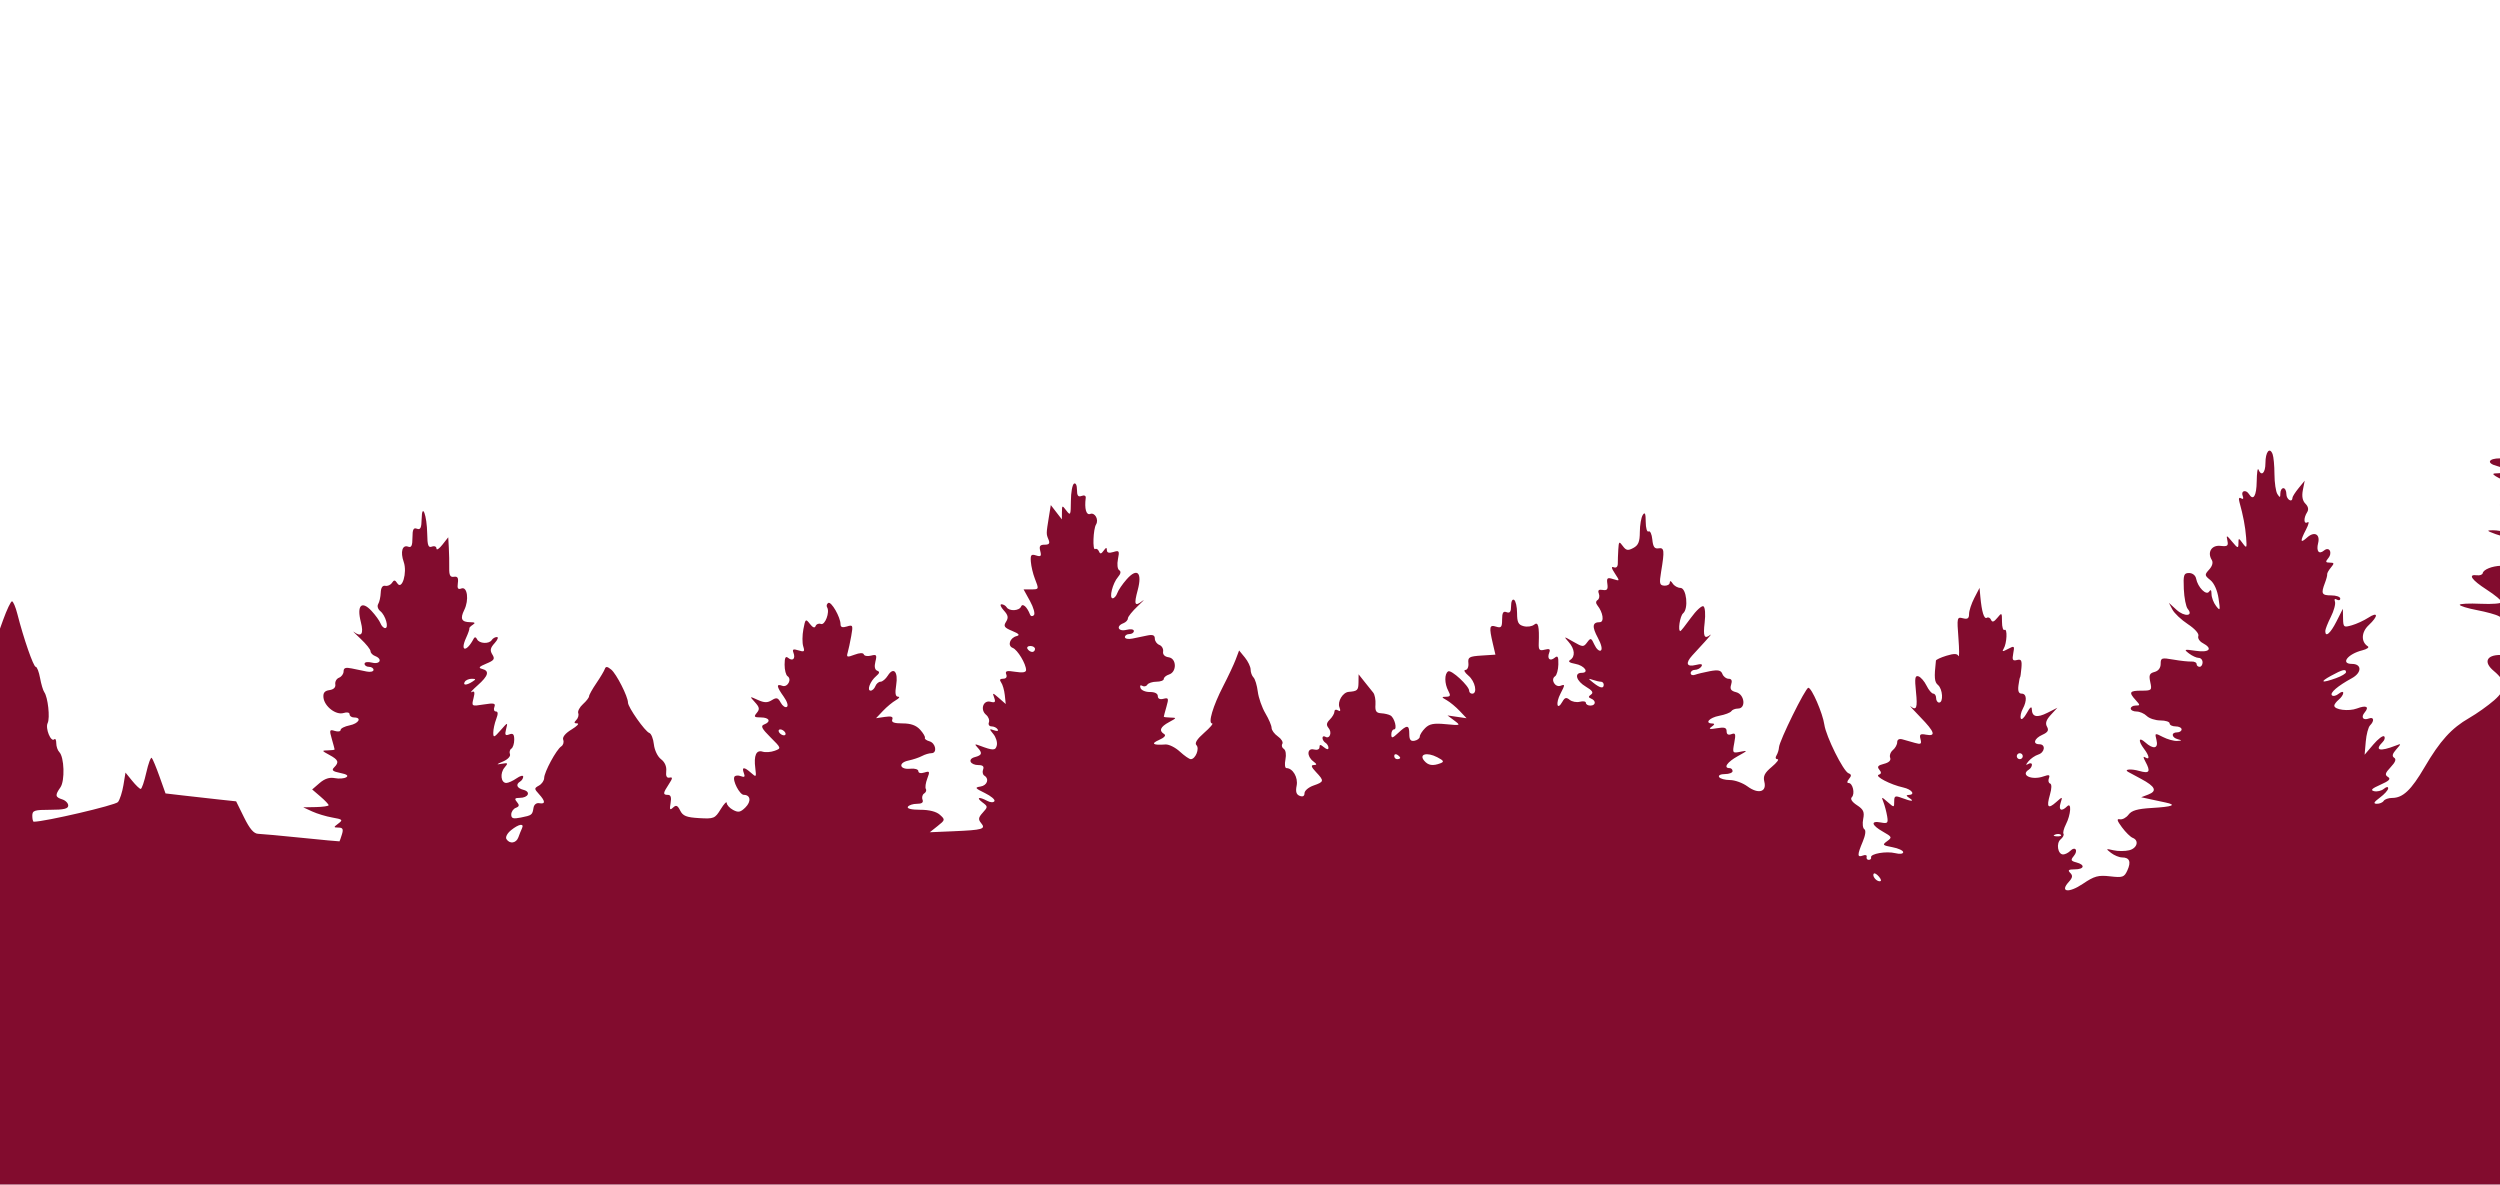 <?xml version="1.0" encoding="UTF-8" standalone="no"?>
<!-- Created with Inkscape (http://www.inkscape.org/) -->

<svg
   width="222.25mm"
   height="105.304mm"
   viewBox="0 0 222.25 105.304"
   version="1.1"
   id="svg1"
   xml:space="preserve"
   xmlns="http://www.w3.org/2000/svg"
   xmlns:svg="http://www.w3.org/2000/svg"><defs
     id="defs1" /><g
     id="layer1"
     transform="translate(18.33,-174.258)"><path
       style="fill:#820c2e;fill-opacity:1;stroke:none;stroke-width:1.001"
       d="m -18.329,280.353 c -0.244,-0.243 -0.319,-6.117 -0.319,-24.823 l -5.4e-5,-24.506 0.596,-1.655 c 0.328,-0.91 0.683,-1.655 0.788,-1.655 0.105,0 0.321,0.506 0.478,1.125 0.557,2.188 1.43,4.7 1.633,4.7 0.113,0 0.286,0.447 0.385,0.993 0.099,0.546 0.267,1.112 0.374,1.258 0.324,0.442 0.527,2.297 0.3,2.751 -0.229,0.459 0.294,1.734 0.59,1.44 0.097,-0.096 0.176,0.059 0.176,0.346 0,0.286 0.121,0.641 0.269,0.789 0.443,0.441 0.51,2.555 0.1,3.138 -0.493,0.7 -0.467,0.87 0.163,1.069 0.293,0.092 0.532,0.339 0.532,0.547 0,0.287 -0.388,0.379 -1.597,0.379 -1.419,0 -1.597,0.059 -1.597,0.53 0,0.291 0.059,0.53 0.131,0.53 0.991,0 7.262,-1.466 7.486,-1.749 0.165,-0.209 0.382,-0.884 0.484,-1.5 l 0.184,-1.12 0.591,0.728 c 0.325,0.4 0.667,0.728 0.761,0.728 0.094,0 0.318,-0.656 0.498,-1.458 0.18,-0.802 0.397,-1.389 0.483,-1.304 0.085,0.085 0.395,0.83 0.69,1.657 l 0.535,1.503 1.596,0.186 c 0.878,0.102 2.29,0.261 3.139,0.352 l 1.543,0.165 0.708,1.436 c 0.503,1.021 0.864,1.44 1.251,1.451 0.299,0.009 2.04,0.168 3.869,0.355 1.829,0.187 3.341,0.329 3.36,0.315 0.018,-0.013 0.116,-0.292 0.217,-0.62 0.144,-0.465 0.078,-0.598 -0.3,-0.604 -0.46,-0.008 -0.461,-0.025 -0.014,-0.363 0.424,-0.32 0.373,-0.371 -0.532,-0.529 -0.551,-0.096 -1.361,-0.34 -1.8,-0.542 l -0.798,-0.368 1.131,-0.021 c 0.622,-0.012 1.131,-0.087 1.131,-0.167 0,-0.08 -0.329,-0.427 -0.732,-0.772 l -0.732,-0.627 0.663,-0.572 c 0.449,-0.387 0.883,-0.529 1.343,-0.437 0.374,0.074 0.834,0.041 1.022,-0.075 0.228,-0.14 0.052,-0.268 -0.528,-0.383 -0.671,-0.134 -0.798,-0.245 -0.554,-0.487 0.471,-0.469 0.392,-0.68 -0.416,-1.116 -0.69,-0.372 -0.697,-0.396 -0.133,-0.406 0.329,-0.006 0.599,-0.041 0.599,-0.079 0,-0.037 -0.113,-0.46 -0.251,-0.94 -0.229,-0.795 -0.206,-0.858 0.266,-0.709 0.285,0.09 0.517,0.051 0.517,-0.086 0,-0.137 0.359,-0.321 0.798,-0.408 0.815,-0.162 1.122,-0.702 0.399,-0.702 -0.22,0 -0.399,-0.127 -0.399,-0.283 0,-0.162 -0.227,-0.211 -0.533,-0.114 -0.672,0.212 -1.706,-0.582 -1.789,-1.373 -0.044,-0.419 0.103,-0.601 0.532,-0.662 0.375,-0.053 0.566,-0.242 0.521,-0.517 -0.039,-0.238 0.11,-0.503 0.333,-0.587 0.222,-0.085 0.404,-0.339 0.404,-0.565 0,-0.309 0.182,-0.372 0.732,-0.256 0.402,0.085 1.001,0.208 1.33,0.275 0.329,0.067 0.599,-6e-4 0.599,-0.149 0,-0.148 -0.18,-0.27 -0.399,-0.27 -0.22,0 -0.399,-0.121 -0.399,-0.27 0,-0.156 0.282,-0.2 0.665,-0.104 0.727,0.181 0.956,-0.326 0.266,-0.59 -0.22,-0.084 -0.399,-0.276 -0.399,-0.427 0,-0.151 -0.395,-0.645 -0.878,-1.097 -0.483,-0.452 -0.758,-0.733 -0.612,-0.624 0.683,0.509 0.902,0.202 0.627,-0.877 -0.376,-1.473 0.068,-1.932 0.95,-0.985 0.348,0.374 0.706,0.871 0.797,1.105 0.09,0.234 0.277,0.426 0.414,0.426 0.359,0 0.037,-1.134 -0.426,-1.505 -0.218,-0.174 -0.303,-0.456 -0.192,-0.635 0.11,-0.177 0.212,-0.632 0.226,-1.011 0.017,-0.445 0.159,-0.66 0.401,-0.609 0.206,0.044 0.476,-0.075 0.599,-0.265 0.18,-0.278 0.273,-0.27 0.475,0.043 0.418,0.647 0.899,-0.956 0.569,-1.897 -0.317,-0.904 -0.124,-1.559 0.399,-1.359 0.282,0.108 0.377,-0.095 0.377,-0.803 0,-0.733 0.09,-0.912 0.399,-0.794 0.311,0.119 0.403,-0.074 0.418,-0.869 0.028,-1.515 0.471,-0.329 0.495,1.324 0.015,1.03 0.098,1.256 0.418,1.134 0.22,-0.084 0.402,-0.007 0.405,0.17 0.003,0.177 0.24,0.025 0.526,-0.339 l 0.52,-0.662 0.052,0.927 c 0.029,0.51 0.044,1.316 0.035,1.792 -0.013,0.66 0.087,0.849 0.42,0.794 0.322,-0.052 0.413,0.095 0.347,0.562 -0.068,0.478 0.01,0.595 0.316,0.478 0.532,-0.203 0.694,1.025 0.252,1.915 -0.386,0.779 -0.239,1.077 0.534,1.082 0.421,0.003 0.484,0.066 0.228,0.228 -0.195,0.123 -0.334,0.27 -0.308,0.327 0.026,0.057 -0.103,0.431 -0.287,0.832 -0.572,1.249 0.035,1.307 0.68,0.065 0.083,-0.159 0.199,-0.133 0.293,0.066 0.185,0.395 1.076,0.44 1.308,0.066 0.09,-0.146 0.296,-0.265 0.456,-0.265 0.16,0 0.069,0.245 -0.203,0.544 -0.388,0.426 -0.431,0.646 -0.202,1.011 0.248,0.395 0.164,0.521 -0.544,0.813 -0.64,0.265 -0.727,0.374 -0.371,0.464 0.689,0.175 0.57,0.61 -0.399,1.468 -0.476,0.421 -0.71,0.688 -0.522,0.593 0.258,-0.13 0.298,0.007 0.161,0.551 -0.181,0.72 -0.176,0.723 0.913,0.55 0.911,-0.145 1.07,-0.107 0.942,0.225 -0.085,0.219 -0.024,0.399 0.134,0.399 0.199,0 0.208,0.209 0.028,0.679 -0.143,0.374 -0.26,0.916 -0.26,1.206 0,0.468 0.074,0.443 0.652,-0.216 0.639,-0.729 0.649,-0.731 0.489,-0.102 -0.132,0.521 -0.08,0.609 0.28,0.472 0.336,-0.128 0.442,-0.017 0.442,0.469 0,0.351 -0.115,0.708 -0.254,0.795 -0.14,0.086 -0.196,0.307 -0.125,0.491 0.072,0.188 -0.196,0.473 -0.61,0.649 -0.62,0.263 -0.639,0.296 -0.116,0.205 0.559,-0.098 0.584,-0.064 0.246,0.335 -0.427,0.504 -0.329,1.372 0.155,1.372 0.176,0 0.587,-0.185 0.912,-0.412 0.325,-0.227 0.591,-0.293 0.591,-0.148 0,0.145 -0.12,0.338 -0.266,0.428 -0.433,0.266 -0.306,0.59 0.293,0.746 0.68,0.177 0.423,0.711 -0.341,0.711 -0.437,0 -0.487,0.075 -0.244,0.366 0.236,0.282 0.213,0.402 -0.1,0.521 -0.223,0.085 -0.406,0.352 -0.406,0.594 0,0.352 0.168,0.405 0.845,0.27 0.993,-0.198 1.034,-0.229 1.134,-0.867 0.045,-0.286 0.257,-0.455 0.512,-0.41 0.561,0.1 0.553,-0.172 -0.025,-0.807 -0.436,-0.48 -0.436,-0.519 0,-0.762 0.253,-0.141 0.46,-0.443 0.46,-0.67 0,-0.521 1.089,-2.535 1.519,-2.81 0.177,-0.113 0.256,-0.376 0.175,-0.585 -0.092,-0.238 0.186,-0.581 0.743,-0.919 0.489,-0.297 0.715,-0.54 0.503,-0.54 -0.285,-7.3e-4 -0.308,-0.079 -0.087,-0.298 0.164,-0.163 0.244,-0.439 0.177,-0.612 -0.067,-0.173 0.122,-0.535 0.42,-0.803 0.298,-0.268 0.542,-0.583 0.542,-0.7 0,-0.117 0.291,-0.638 0.646,-1.159 0.355,-0.521 0.695,-1.092 0.755,-1.269 0.082,-0.243 0.222,-0.23 0.565,0.052 0.467,0.383 1.494,2.405 1.494,2.939 0,0.411 1.52,2.574 1.897,2.699 0.169,0.056 0.352,0.513 0.406,1.016 0.056,0.515 0.333,1.091 0.635,1.318 0.335,0.253 0.508,0.649 0.462,1.059 -0.05,0.447 0.044,0.63 0.298,0.576 0.293,-0.062 0.279,0.061 -0.067,0.586 -0.532,0.809 -0.544,0.949 -0.076,0.949 0.249,0 0.322,0.227 0.233,0.728 -0.105,0.589 -0.064,0.666 0.216,0.405 0.275,-0.258 0.405,-0.204 0.639,0.265 0.237,0.476 0.558,0.604 1.679,0.668 1.318,0.076 1.413,0.037 1.922,-0.794 0.295,-0.481 0.536,-0.729 0.537,-0.553 5.47e-4,0.177 0.255,0.457 0.566,0.622 0.465,0.247 0.659,0.207 1.097,-0.229 0.531,-0.528 0.454,-1.111 -0.147,-1.114 -0.367,-0.002 -1.033,-1.291 -0.833,-1.612 0.074,-0.119 0.331,-0.141 0.571,-0.049 0.328,0.125 0.394,0.057 0.266,-0.276 -0.216,-0.561 0.034,-0.566 0.648,-0.013 0.452,0.407 0.472,0.384 0.37,-0.419 -0.145,-1.137 0.082,-1.65 0.65,-1.471 0.254,0.08 0.736,0.045 1.071,-0.078 0.603,-0.222 0.6,-0.233 -0.373,-1.201 -0.776,-0.772 -0.895,-1.01 -0.57,-1.134 0.652,-0.249 0.479,-0.63 -0.286,-0.63 -0.594,0 -0.648,-0.06 -0.362,-0.402 0.275,-0.33 0.246,-0.501 -0.162,-0.949 -0.495,-0.544 -0.494,-0.545 0.249,-0.208 0.58,0.263 0.859,0.268 1.251,0.025 0.422,-0.262 0.552,-0.226 0.792,0.221 0.158,0.294 0.403,0.463 0.545,0.376 0.149,-0.091 0.03,-0.476 -0.279,-0.909 -0.643,-0.898 -0.68,-1.177 -0.128,-0.966 0.465,0.178 0.883,-0.585 0.468,-0.854 -0.146,-0.095 -0.263,-0.557 -0.261,-1.028 0.003,-0.626 0.088,-0.787 0.317,-0.598 0.4,0.33 0.673,0.066 0.471,-0.456 -0.121,-0.315 -0.026,-0.361 0.444,-0.213 0.516,0.163 0.575,0.114 0.425,-0.355 -0.095,-0.299 -0.09,-0.986 0.012,-1.526 0.175,-0.928 0.207,-0.954 0.577,-0.475 0.259,0.335 0.432,0.4 0.511,0.191 0.066,-0.174 0.277,-0.256 0.469,-0.183 0.368,0.141 0.815,-1.058 0.552,-1.481 -0.08,-0.129 -0.033,-0.303 0.104,-0.388 0.266,-0.164 1.09,1.27 1.09,1.897 0,0.262 0.171,0.32 0.567,0.195 0.531,-0.168 0.556,-0.114 0.385,0.843 -0.1,0.562 -0.244,1.23 -0.319,1.486 -0.12,0.407 -0.046,0.429 0.607,0.182 0.462,-0.175 0.776,-0.185 0.829,-0.028 0.047,0.139 0.336,0.188 0.643,0.108 0.488,-0.127 0.537,-0.06 0.387,0.536 -0.11,0.437 -0.053,0.725 0.16,0.805 0.245,0.091 0.22,0.219 -0.096,0.485 -0.529,0.446 -0.847,1.288 -0.486,1.288 0.146,0 0.335,-0.179 0.419,-0.397 0.084,-0.218 0.291,-0.397 0.46,-0.397 0.169,0 0.459,-0.243 0.645,-0.54 0.515,-0.82 0.936,-0.347 0.746,0.838 -0.118,0.734 -0.069,1.028 0.171,1.034 0.185,0.004 0.096,0.143 -0.196,0.308 -0.293,0.165 -0.81,0.593 -1.149,0.951 l -0.616,0.651 0.788,-0.115 c 0.573,-0.084 0.752,-0.02 0.654,0.232 -0.097,0.25 0.159,0.347 0.918,0.347 0.731,0 1.206,0.17 1.558,0.557 0.279,0.307 0.47,0.634 0.425,0.728 -0.045,0.094 0.134,0.23 0.399,0.303 0.569,0.156 0.724,1.059 0.182,1.059 -0.205,0 -0.581,0.112 -0.835,0.249 -0.254,0.137 -0.8,0.32 -1.213,0.407 -0.942,0.198 -0.785,0.829 0.18,0.724 0.387,-0.042 0.704,0.055 0.704,0.216 0,0.172 0.219,0.223 0.532,0.124 0.481,-0.152 0.507,-0.1 0.264,0.534 -0.148,0.386 -0.206,0.803 -0.129,0.926 0.077,0.123 0.009,0.304 -0.149,0.402 -0.159,0.098 -0.224,0.344 -0.146,0.548 0.098,0.254 -0.058,0.37 -0.498,0.37 -0.353,0 -0.715,0.119 -0.806,0.265 -0.101,0.162 0.323,0.265 1.094,0.265 0.807,0 1.437,0.16 1.754,0.446 0.481,0.433 0.474,0.463 -0.201,0.999 l -0.697,0.553 2.085,-0.088 c 2.631,-0.111 2.92,-0.196 2.477,-0.727 -0.271,-0.325 -0.244,-0.497 0.148,-0.928 0.464,-0.511 0.463,-0.542 -0.03,-0.913 -0.587,-0.442 -0.317,-0.529 0.422,-0.136 0.286,0.152 0.561,0.165 0.645,0.029 0.081,-0.13 -0.301,-0.455 -0.849,-0.722 -0.878,-0.428 -0.925,-0.497 -0.397,-0.577 0.604,-0.092 0.814,-0.685 0.344,-0.974 -0.14,-0.086 -0.187,-0.331 -0.105,-0.545 0.102,-0.264 -0.025,-0.389 -0.395,-0.389 -0.761,0 -1.015,-0.534 -0.337,-0.711 0.643,-0.167 0.694,-0.363 0.226,-0.864 -0.274,-0.293 -0.238,-0.321 0.2,-0.155 1.202,0.455 1.416,0.45 1.525,-0.033 0.061,-0.268 -0.078,-0.717 -0.308,-0.996 -0.387,-0.469 -0.382,-0.495 0.061,-0.334 0.287,0.104 0.414,0.069 0.317,-0.087 -0.089,-0.144 -0.331,-0.262 -0.538,-0.262 -0.206,0 -0.314,-0.16 -0.238,-0.355 0.075,-0.195 -0.036,-0.497 -0.247,-0.672 -0.551,-0.455 -0.26,-1.33 0.386,-1.162 0.41,0.107 0.477,0.034 0.331,-0.362 -0.171,-0.464 -0.144,-0.462 0.423,0.034 l 0.605,0.529 -0.084,-0.794 c -0.046,-0.437 -0.193,-0.943 -0.326,-1.125 -0.166,-0.227 -0.109,-0.331 0.181,-0.331 0.261,0 0.366,-0.148 0.275,-0.384 -0.119,-0.308 0.042,-0.354 0.807,-0.23 0.644,0.104 0.955,0.052 0.955,-0.158 0,-0.54 -0.761,-1.804 -1.183,-1.965 -0.496,-0.189 -0.267,-0.896 0.341,-1.052 0.321,-0.083 0.213,-0.209 -0.394,-0.46 -0.708,-0.293 -0.792,-0.418 -0.544,-0.813 0.23,-0.366 0.186,-0.585 -0.202,-1.011 -0.272,-0.299 -0.364,-0.544 -0.203,-0.544 0.16,0 0.366,0.119 0.456,0.265 0.233,0.375 1.127,0.329 1.288,-0.066 0.134,-0.328 0.538,0.04 0.8,0.728 0.056,0.146 0.205,0.167 0.333,0.048 0.13,-0.121 -0.02,-0.675 -0.341,-1.258 l -0.573,-1.041 h 0.643 c 0.741,0 0.737,0.01 0.352,-0.976 -0.16,-0.41 -0.317,-1.074 -0.348,-1.475 -0.048,-0.614 0.026,-0.704 0.463,-0.566 0.428,0.135 0.494,0.066 0.373,-0.395 -0.114,-0.433 -0.026,-0.56 0.389,-0.56 0.406,0 0.489,-0.112 0.343,-0.463 -0.209,-0.501 -0.209,-0.497 0.038,-2.027 l 0.167,-1.034 0.492,0.637 0.492,0.637 0.006,-0.646 c 0.006,-0.625 0.019,-0.63 0.397,-0.132 0.36,0.473 0.391,0.406 0.399,-0.861 0.005,-0.756 0.128,-1.448 0.275,-1.538 0.152,-0.093 0.266,0.139 0.266,0.542 0,0.527 0.104,0.666 0.41,0.549 0.24,-0.092 0.392,-0.021 0.368,0.17 -0.125,0.964 0.043,1.566 0.398,1.431 0.418,-0.16 0.786,0.508 0.518,0.94 -0.251,0.403 -0.322,2.331 -0.081,2.183 0.113,-0.069 0.266,0.024 0.341,0.206 0.103,0.252 0.204,0.236 0.418,-0.065 0.21,-0.295 0.283,-0.307 0.286,-0.048 0.003,0.236 0.189,0.29 0.576,0.168 0.52,-0.164 0.557,-0.107 0.408,0.634 -0.092,0.457 -0.043,0.888 0.111,0.983 0.178,0.11 0.141,0.322 -0.106,0.606 -0.478,0.549 -0.815,1.893 -0.475,1.893 0.139,0 0.324,-0.209 0.411,-0.463 0.087,-0.255 0.462,-0.807 0.834,-1.227 0.94,-1.061 1.402,-0.609 0.981,0.961 -0.348,1.296 -0.267,1.489 0.407,0.97 0.267,-0.205 0.088,-0.003 -0.398,0.449 -0.485,0.452 -0.882,0.946 -0.882,1.097 0,0.151 -0.18,0.343 -0.399,0.427 -0.69,0.263 -0.461,0.771 0.266,0.59 0.384,-0.096 0.665,-0.052 0.665,0.104 0,0.148 -0.18,0.27 -0.399,0.27 -0.22,0 -0.399,0.121 -0.399,0.27 0,0.148 0.299,0.208 0.665,0.132 0.366,-0.076 0.965,-0.199 1.33,-0.275 0.483,-0.1 0.665,-0.025 0.665,0.273 0,0.226 0.182,0.48 0.404,0.565 0.222,0.085 0.372,0.349 0.333,0.587 -0.044,0.27 0.143,0.464 0.498,0.514 0.711,0.101 0.734,1.306 0.029,1.529 -0.256,0.081 -0.466,0.258 -0.466,0.394 0,0.136 -0.292,0.247 -0.65,0.247 -0.357,0 -0.725,0.121 -0.817,0.269 -0.092,0.148 -0.294,0.191 -0.449,0.096 -0.163,-0.1 -0.228,-0.018 -0.155,0.194 0.07,0.202 0.445,0.363 0.833,0.357 0.434,-0.006 0.706,0.133 0.706,0.362 0,0.235 0.186,0.324 0.504,0.241 0.45,-0.117 0.479,-0.042 0.266,0.696 -0.131,0.455 -0.238,0.857 -0.238,0.895 0,0.037 0.269,0.073 0.599,0.079 0.564,0.01 0.557,0.033 -0.133,0.406 -0.781,0.422 -0.918,0.762 -0.429,1.063 0.187,0.115 0.01,0.315 -0.466,0.524 -0.752,0.331 -0.533,0.482 0.577,0.398 0.301,-0.023 0.876,0.262 1.278,0.633 0.402,0.371 0.84,0.674 0.974,0.674 0.417,0 0.799,-0.948 0.502,-1.244 -0.179,-0.178 0.048,-0.541 0.687,-1.1 0.525,-0.459 0.843,-0.834 0.707,-0.834 -0.386,0 0.074,-1.551 0.982,-3.31 0.451,-0.874 0.955,-1.946 1.119,-2.383 l 0.298,-0.794 0.512,0.625 c 0.281,0.344 0.512,0.826 0.512,1.072 0,0.246 0.115,0.562 0.256,0.702 0.141,0.14 0.312,0.706 0.381,1.258 0.069,0.552 0.373,1.421 0.676,1.932 0.303,0.511 0.551,1.094 0.551,1.296 0,0.202 0.252,0.543 0.561,0.758 0.309,0.215 0.486,0.511 0.395,0.659 -0.091,0.147 -0.032,0.35 0.131,0.45 0.171,0.105 0.232,0.507 0.144,0.945 -0.084,0.419 -0.045,0.762 0.087,0.762 0.567,0 1.055,0.837 0.909,1.561 -0.108,0.536 -0.031,0.792 0.275,0.908 0.274,0.105 0.425,0.019 0.425,-0.24 0,-0.221 0.359,-0.527 0.798,-0.68 0.953,-0.331 0.967,-0.409 0.22,-1.201 -0.417,-0.441 -0.472,-0.615 -0.2,-0.621 0.305,-0.007 0.297,-0.071 -0.043,-0.331 -0.598,-0.456 -0.549,-1.21 0.068,-1.05 0.279,0.073 0.488,-0.013 0.488,-0.201 0,-0.26 0.083,-0.26 0.399,0.002 0.252,0.208 0.399,0.226 0.399,0.048 0,-0.155 -0.12,-0.355 -0.266,-0.445 -0.146,-0.09 -0.266,-0.283 -0.266,-0.428 0,-0.146 0.111,-0.196 0.248,-0.112 0.391,0.24 0.629,-0.37 0.298,-0.767 -0.225,-0.269 -0.197,-0.458 0.11,-0.764 0.225,-0.223 0.408,-0.541 0.408,-0.706 0,-0.165 0.14,-0.213 0.311,-0.108 0.212,0.131 0.255,0.044 0.133,-0.271 -0.196,-0.508 0.295,-1.331 0.82,-1.372 0.782,-0.062 0.865,-0.142 0.874,-0.834 l 0.009,-0.728 0.523,0.662 c 0.288,0.364 0.637,0.8 0.776,0.968 0.139,0.168 0.229,0.643 0.2,1.054 -0.043,0.593 0.063,0.755 0.509,0.781 0.309,0.018 0.684,0.108 0.833,0.2 0.361,0.222 0.615,1.234 0.309,1.234 -0.133,0 -0.241,0.2 -0.241,0.443 0,0.376 0.093,0.356 0.616,-0.132 0.797,-0.745 0.981,-0.726 0.981,0.106 0,0.506 0.12,0.658 0.466,0.592 0.256,-0.049 0.466,-0.215 0.466,-0.369 0,-0.154 0.216,-0.495 0.479,-0.757 0.378,-0.376 0.765,-0.45 1.836,-0.347 1.328,0.127 1.344,0.12 0.753,-0.324 l -0.604,-0.453 0.848,0.124 0.848,0.124 -0.616,-0.651 c -0.339,-0.358 -0.856,-0.786 -1.149,-0.951 -0.475,-0.268 -0.481,-0.301 -0.057,-0.308 0.387,-0.007 0.424,-0.103 0.2,-0.52 -0.348,-0.648 -0.355,-1.526 -0.013,-1.736 0.279,-0.172 1.867,1.298 1.867,1.728 0,0.141 0.12,0.256 0.266,0.256 0.498,0 0.269,-1.105 -0.333,-1.604 -0.329,-0.273 -0.45,-0.501 -0.269,-0.506 0.181,-0.005 0.301,-0.277 0.266,-0.605 -0.057,-0.532 0.07,-0.604 1.17,-0.675 l 1.233,-0.08 -0.229,-0.98 c -0.349,-1.496 -0.31,-1.699 0.291,-1.509 0.452,0.143 0.532,0.048 0.532,-0.636 0,-0.606 0.098,-0.766 0.399,-0.651 0.293,0.112 0.399,-0.035 0.399,-0.554 0,-0.403 0.114,-0.636 0.266,-0.542 0.146,0.09 0.266,0.619 0.266,1.176 0,0.82 0.111,1.042 0.585,1.165 0.322,0.084 0.741,0.023 0.931,-0.134 0.363,-0.3 0.468,0.125 0.411,1.669 -0.021,0.583 0.066,0.674 0.532,0.553 0.427,-0.111 0.52,-0.048 0.398,0.269 -0.211,0.547 0.067,0.797 0.494,0.445 0.265,-0.219 0.335,-0.086 0.318,0.598 -0.012,0.483 -0.141,0.956 -0.288,1.051 -0.435,0.281 0.003,1.031 0.493,0.844 0.401,-0.153 0.4,-0.097 -0.01,0.691 -0.462,0.889 -0.306,1.566 0.167,0.725 0.211,-0.375 0.347,-0.41 0.644,-0.165 0.207,0.171 0.616,0.248 0.91,0.172 0.293,-0.076 0.534,-0.031 0.534,0.101 0,0.132 0.18,0.24 0.399,0.24 0.483,0 0.53,-0.433 0.067,-0.62 -0.262,-0.106 -0.264,-0.183 -0.005,-0.365 0.236,-0.166 0.105,-0.361 -0.466,-0.697 -0.847,-0.498 -1.068,-1.23 -0.372,-1.23 0.716,0 0.245,-0.654 -0.576,-0.8 -0.513,-0.091 -0.663,-0.209 -0.444,-0.347 0.469,-0.294 0.413,-0.971 -0.133,-1.591 -0.464,-0.527 -0.463,-0.527 0.419,-0.021 0.836,0.479 0.903,0.482 1.223,0.049 0.312,-0.423 0.363,-0.406 0.647,0.214 0.169,0.37 0.424,0.601 0.567,0.513 0.154,-0.095 0.051,-0.546 -0.257,-1.117 -0.544,-1.01 -0.499,-1.402 0.162,-1.402 0.42,0 0.298,-0.862 -0.212,-1.499 -0.153,-0.191 -0.145,-0.37 0.021,-0.472 0.147,-0.09 0.196,-0.348 0.11,-0.573 -0.113,-0.293 -0.016,-0.384 0.344,-0.323 0.392,0.067 0.483,-0.05 0.414,-0.534 -0.076,-0.538 -0.007,-0.595 0.519,-0.429 0.598,0.189 0.6,0.181 0.153,-0.497 -0.32,-0.485 -0.348,-0.649 -0.098,-0.553 0.216,0.083 0.355,-0.051 0.353,-0.339 -0.002,-0.261 0.018,-0.825 0.044,-1.254 0.044,-0.716 0.076,-0.74 0.401,-0.297 0.293,0.399 0.453,0.429 0.931,0.174 0.451,-0.24 0.579,-0.552 0.582,-1.424 0.002,-0.614 0.12,-1.295 0.262,-1.513 0.191,-0.295 0.259,-0.137 0.262,0.611 0.002,0.557 0.115,0.94 0.253,0.856 0.137,-0.084 0.287,0.236 0.333,0.713 0.063,0.654 0.198,0.847 0.549,0.788 0.518,-0.086 0.548,0.184 0.234,2.077 -0.175,1.054 -0.139,1.21 0.282,1.241 0.265,0.02 0.484,-0.105 0.486,-0.278 0.002,-0.188 0.105,-0.156 0.255,0.08 0.138,0.217 0.449,0.396 0.692,0.397 0.543,0.003 0.738,1.847 0.239,2.259 -0.277,0.229 -0.484,1.582 -0.242,1.582 0.046,0 0.467,-0.532 0.937,-1.183 0.47,-0.651 0.971,-1.111 1.114,-1.023 0.147,0.09 0.193,0.719 0.107,1.448 -0.149,1.249 -0.031,1.502 0.506,1.09 0.142,-0.109 -0.071,0.159 -0.474,0.596 -0.403,0.437 -0.914,0.994 -1.136,1.239 -0.627,0.69 -0.5,1.046 0.301,0.846 0.496,-0.124 0.649,-0.086 0.516,0.127 -0.104,0.167 -0.361,0.303 -0.572,0.303 -0.211,0 -0.383,0.132 -0.383,0.293 0,0.161 0.171,0.228 0.38,0.148 0.209,-0.08 0.807,-0.225 1.328,-0.322 0.737,-0.138 0.984,-0.082 1.112,0.249 0.09,0.234 0.339,0.426 0.553,0.426 0.265,0 0.336,0.165 0.223,0.521 -0.126,0.395 -0.017,0.558 0.448,0.674 0.752,0.188 0.895,1.453 0.164,1.453 -0.247,0 -0.516,0.106 -0.596,0.235 -0.08,0.129 -0.566,0.313 -1.08,0.409 -0.878,0.164 -1.328,0.675 -0.602,0.684 0.226,0.003 0.204,0.095 -0.067,0.287 -0.304,0.216 -0.193,0.248 0.466,0.135 0.674,-0.115 0.865,-0.056 0.865,0.271 0,0.277 0.146,0.363 0.429,0.255 0.364,-0.139 0.402,-0.02 0.252,0.774 -0.173,0.917 -0.16,0.935 0.568,0.785 0.66,-0.136 0.631,-0.09 -0.252,0.395 -0.942,0.518 -1.318,1.065 -0.732,1.065 0.146,0 0.266,0.119 0.266,0.265 0,0.146 -0.306,0.265 -0.681,0.265 -0.386,0 -0.61,0.115 -0.516,0.265 0.09,0.146 0.521,0.265 0.958,0.265 0.436,0 1.139,0.254 1.562,0.565 0.967,0.712 1.731,0.502 1.501,-0.412 -0.125,-0.495 0.021,-0.789 0.657,-1.321 0.45,-0.377 0.682,-0.685 0.516,-0.685 -0.174,0 -0.215,-0.14 -0.097,-0.331 0.113,-0.182 0.215,-0.51 0.226,-0.728 0.03,-0.573 2.353,-5.285 2.608,-5.291 0.294,-0.007 1.281,2.265 1.423,3.276 0.148,1.051 1.687,4.149 2.149,4.325 0.268,0.102 0.279,0.221 0.046,0.5 -0.184,0.221 -0.199,0.366 -0.038,0.366 0.372,0 0.589,0.96 0.285,1.262 -0.155,0.154 0.019,0.423 0.458,0.709 0.577,0.376 0.679,0.601 0.555,1.221 -0.084,0.418 -0.038,0.83 0.102,0.916 0.155,0.095 0.099,0.529 -0.142,1.102 -0.501,1.194 -0.499,1.432 0.013,1.237 0.226,-0.086 0.375,-0.035 0.333,0.114 -0.043,0.149 0.042,0.271 0.189,0.271 0.146,0 0.239,-0.098 0.206,-0.219 -0.089,-0.325 1.351,-0.576 2.155,-0.375 0.405,0.101 0.699,0.063 0.699,-0.089 0,-0.145 -0.431,-0.345 -0.959,-0.443 -0.881,-0.165 -0.919,-0.208 -0.469,-0.535 0.46,-0.335 0.437,-0.386 -0.37,-0.843 -1.03,-0.583 -1.124,-0.996 -0.187,-0.818 0.605,0.115 0.663,0.056 0.558,-0.565 -0.065,-0.381 -0.209,-0.932 -0.322,-1.223 -0.201,-0.522 -0.196,-0.523 0.373,-0.025 0.57,0.498 0.577,0.498 0.577,-0.06 0,-0.496 0.082,-0.533 0.683,-0.306 0.867,0.328 1.163,0.325 0.648,-0.007 -0.266,-0.171 -0.288,-0.258 -0.067,-0.261 0.658,-0.008 0.316,-0.495 -0.468,-0.667 -1.127,-0.246 -2.571,-0.999 -2.171,-1.132 0.241,-0.08 0.255,-0.206 0.049,-0.452 -0.217,-0.26 -0.118,-0.382 0.412,-0.515 0.446,-0.111 0.646,-0.306 0.555,-0.541 -0.078,-0.202 0.031,-0.509 0.242,-0.683 0.211,-0.174 0.383,-0.489 0.383,-0.699 0,-0.237 0.177,-0.333 0.466,-0.253 0.256,0.071 0.753,0.212 1.103,0.313 0.541,0.156 0.617,0.105 0.502,-0.333 -0.112,-0.425 -0.024,-0.495 0.493,-0.396 0.911,0.173 0.778,-0.238 -0.504,-1.557 -0.623,-0.641 -1.018,-1.076 -0.878,-0.967 0.535,0.418 0.637,0.15 0.487,-1.293 -0.125,-1.209 -0.084,-1.469 0.219,-1.371 0.205,0.067 0.53,0.44 0.721,0.83 0.191,0.39 0.46,0.709 0.599,0.709 0.138,0 0.252,0.179 0.252,0.397 0,0.218 0.12,0.397 0.266,0.397 0.399,0 0.32,-1.214 -0.102,-1.563 -0.315,-0.26 -0.348,-0.653 -0.181,-2.166 0.009,-0.085 0.43,-0.28 0.936,-0.435 0.672,-0.205 0.958,-0.199 1.065,0.022 0.08,0.166 0.08,-0.552 -10e-4,-1.596 -0.141,-1.818 -0.124,-1.892 0.399,-1.756 0.414,0.108 0.546,0.016 0.546,-0.378 0,-0.286 0.21,-0.925 0.466,-1.421 l 0.466,-0.901 0.073,0.794 c 0.124,1.345 0.331,2.014 0.577,1.863 0.13,-0.08 0.298,0.005 0.375,0.188 0.099,0.237 0.258,0.185 0.555,-0.181 0.398,-0.492 0.416,-0.476 0.416,0.347 0,0.473 0.1,0.799 0.223,0.724 0.276,-0.169 0.213,1.207 -0.076,1.673 -0.169,0.273 -0.093,0.277 0.39,0.019 0.564,-0.301 0.593,-0.277 0.464,0.393 -0.112,0.583 -0.052,0.691 0.33,0.592 0.381,-0.099 0.454,0.03 0.396,0.706 -0.039,0.455 -0.092,0.827 -0.119,0.827 -0.026,0 -0.091,0.328 -0.144,0.728 -0.066,0.5 0.023,0.728 0.284,0.728 0.45,0 0.495,0.618 0.098,1.356 -0.156,0.29 -0.235,0.669 -0.177,0.843 0.059,0.174 0.301,-0.041 0.539,-0.478 0.278,-0.51 0.436,-0.634 0.443,-0.347 0.017,0.702 0.453,0.803 1.4,0.324 l 0.873,-0.442 -0.581,0.629 c -0.414,0.448 -0.512,0.752 -0.341,1.054 0.182,0.322 0.081,0.497 -0.417,0.722 -0.726,0.329 -0.882,0.839 -0.258,0.839 0.578,0 0.491,0.73 -0.109,0.919 -0.279,0.088 -0.669,0.357 -0.865,0.598 -0.253,0.31 -0.26,0.38 -0.024,0.239 0.183,-0.109 0.333,-0.08 0.333,0.066 0,0.146 -0.12,0.338 -0.266,0.428 -0.8,0.492 0.239,0.981 1.294,0.609 0.497,-0.175 0.598,-0.141 0.481,0.163 -0.082,0.212 -0.035,0.423 0.103,0.468 0.157,0.052 0.153,0.426 -0.01,0.993 -0.325,1.129 -0.173,1.308 0.561,0.656 0.565,-0.502 0.568,-0.501 0.383,0.09 -0.2,0.641 0.086,0.785 0.581,0.292 0.416,-0.414 0.338,0.736 -0.109,1.609 -0.181,0.354 -0.276,0.727 -0.212,0.831 0.064,0.103 -0.05,0.325 -0.252,0.492 -0.42,0.347 -0.257,1.344 0.219,1.344 0.173,0 0.457,-0.141 0.63,-0.313 0.451,-0.449 0.734,-0.046 0.318,0.453 -0.296,0.355 -0.262,0.439 0.228,0.567 0.811,0.211 0.717,0.618 -0.142,0.618 -0.554,0 -0.646,0.072 -0.403,0.314 0.244,0.242 0.215,0.425 -0.127,0.801 -0.827,0.909 -0.012,1.022 1.249,0.172 1.031,-0.695 1.366,-0.787 2.425,-0.666 1.119,0.128 1.256,0.081 1.533,-0.525 0.352,-0.769 0.196,-1.155 -0.465,-1.155 -0.256,0 -0.698,-0.181 -0.982,-0.401 -0.491,-0.381 -0.48,-0.393 0.215,-0.236 0.402,0.091 1.031,0.09 1.397,-9.9e-4 0.709,-0.177 0.903,-0.876 0.307,-1.104 -0.197,-0.075 -0.625,-0.496 -0.951,-0.935 -0.443,-0.597 -0.491,-0.777 -0.188,-0.715 0.222,0.045 0.569,-0.14 0.771,-0.412 0.274,-0.369 0.793,-0.52 2.053,-0.593 1.877,-0.11 2.28,-0.27 1.234,-0.488 -0.383,-0.08 -1.026,-0.218 -1.428,-0.306 l -0.732,-0.161 0.621,-0.236 c 0.825,-0.314 0.643,-0.715 -0.632,-1.396 -0.579,-0.309 -1.103,-0.592 -1.164,-0.628 -0.382,-0.228 0.285,-0.282 0.993,-0.08 0.922,0.263 1.044,0.081 0.555,-0.83 -0.213,-0.396 -0.213,-0.495 0,-0.364 0.41,0.252 0.349,-0.151 -0.115,-0.762 -0.55,-0.724 -0.487,-1.111 0.096,-0.586 0.73,0.657 1.198,0.56 1.004,-0.209 -0.159,-0.63 -0.145,-0.637 0.57,-0.266 0.403,0.209 0.973,0.367 1.265,0.351 0.448,-0.025 0.458,-0.048 0.067,-0.15 -0.569,-0.148 -0.619,-0.612 -0.067,-0.612 0.22,0 0.399,-0.119 0.399,-0.265 0,-0.146 -0.239,-0.265 -0.532,-0.265 -0.293,0 -0.532,-0.119 -0.532,-0.265 0,-0.146 -0.368,-0.265 -0.817,-0.265 -0.45,0 -0.997,-0.179 -1.216,-0.397 -0.22,-0.218 -0.63,-0.397 -0.912,-0.397 -0.282,0 -0.513,-0.119 -0.513,-0.265 0,-0.146 0.198,-0.265 0.44,-0.265 0.41,0 0.41,-0.034 0,-0.484 -0.638,-0.702 -0.554,-0.84 0.512,-0.84 0.91,0 0.945,-0.034 0.785,-0.76 -0.137,-0.62 -0.068,-0.786 0.378,-0.902 0.34,-0.088 0.546,-0.36 0.546,-0.72 0,-0.534 0.085,-0.563 1.131,-0.379 0.622,0.109 1.34,0.187 1.597,0.172 0.256,-0.015 0.466,0.085 0.466,0.222 0,0.137 0.12,0.248 0.266,0.248 0.146,0 0.266,-0.179 0.266,-0.397 0,-0.218 -0.157,-0.397 -0.348,-0.397 -0.192,0 -0.581,-0.179 -0.865,-0.397 -0.476,-0.366 -0.428,-0.384 0.614,-0.231 1.217,0.179 1.544,-0.193 0.609,-0.691 -0.287,-0.153 -0.462,-0.436 -0.387,-0.628 0.079,-0.204 -0.309,-0.642 -0.93,-1.051 -0.586,-0.386 -1.206,-0.971 -1.378,-1.301 l -0.314,-0.599 0.682,0.624 c 0.703,0.643 1.542,0.571 0.994,-0.085 -0.157,-0.188 -0.312,-0.981 -0.346,-1.764 -0.054,-1.263 -0.002,-1.422 0.468,-1.422 0.302,0 0.569,0.209 0.623,0.489 0.152,0.787 0.913,1.548 1.16,1.161 0.138,-0.217 0.209,-0.144 0.212,0.22 0.002,0.3 0.184,0.776 0.403,1.059 0.366,0.472 0.385,0.418 0.223,-0.67 -0.107,-0.72 -0.393,-1.359 -0.729,-1.63 -0.521,-0.42 -0.527,-0.474 -0.103,-0.94 0.279,-0.307 0.366,-0.629 0.23,-0.849 -0.424,-0.683 -0.017,-1.344 0.773,-1.253 0.625,0.072 0.716,0.002 0.614,-0.472 -0.11,-0.51 -0.075,-0.501 0.428,0.105 0.494,0.595 0.55,0.61 0.555,0.148 0.006,-0.509 0.01,-0.509 0.386,0 0.35,0.472 0.374,0.428 0.296,-0.545 -0.078,-0.979 -0.253,-1.897 -0.596,-3.144 -0.087,-0.317 -0.031,-0.432 0.155,-0.317 0.183,0.112 0.232,0.026 0.133,-0.232 -0.174,-0.45 0.299,-0.573 0.564,-0.146 0.388,0.625 0.667,0.168 0.686,-1.125 0.011,-0.765 0.081,-1.241 0.155,-1.059 0.264,0.65 0.622,0.315 0.622,-0.58 0,-0.99 0.379,-1.457 0.637,-0.787 0.088,0.23 0.163,1.033 0.165,1.786 0.002,0.753 0.12,1.547 0.262,1.766 0.22,0.339 0.259,0.33 0.262,-0.066 0.002,-0.255 0.124,-0.463 0.27,-0.463 0.146,0 0.266,0.238 0.266,0.53 0,0.479 0.524,0.801 0.538,0.331 0.003,-0.109 0.25,-0.496 0.548,-0.861 l 0.542,-0.662 -0.162,0.828 c -0.109,0.554 -0.034,0.956 0.227,1.215 0.254,0.253 0.306,0.517 0.151,0.761 -0.332,0.522 -0.305,1.103 0.042,0.89 0.158,-0.098 0.099,0.188 -0.133,0.633 -0.558,1.075 -0.531,1.283 0.094,0.719 0.636,-0.573 1.176,-0.294 0.974,0.504 -0.181,0.719 0.069,1.033 0.524,0.657 0.471,-0.389 0.785,0.192 0.371,0.689 -0.261,0.313 -0.234,0.386 0.143,0.386 0.402,0 0.415,0.059 0.099,0.438 -0.201,0.241 -0.35,0.509 -0.331,0.596 0.019,0.087 -0.071,0.434 -0.2,0.771 -0.366,0.959 -0.29,1.108 0.564,1.108 0.439,0 0.798,0.126 0.798,0.28 0,0.154 -0.135,0.197 -0.301,0.096 -0.184,-0.113 -0.25,-0.042 -0.17,0.183 0.072,0.202 -0.092,0.81 -0.365,1.35 -0.272,0.54 -0.495,1.106 -0.495,1.258 0,0.606 0.458,0.215 0.995,-0.85 l 0.568,-1.125 0.017,0.842 c 0.016,0.799 0.055,0.831 0.781,0.624 0.42,-0.12 1.079,-0.423 1.464,-0.674 0.888,-0.579 0.908,-0.153 0.031,0.667 -0.661,0.618 -0.693,1.483 -0.069,1.882 0.141,0.09 -0.085,0.248 -0.5,0.352 -1.294,0.323 -1.967,1.205 -0.92,1.205 0.898,0 0.895,0.782 -0.004,1.272 -1.261,0.687 -1.984,1.31 -1.77,1.523 0.106,0.106 0.376,0.042 0.599,-0.142 0.223,-0.184 0.406,-0.216 0.406,-0.07 0,0.146 -0.18,0.413 -0.399,0.594 -0.22,0.181 -0.399,0.421 -0.399,0.533 0,0.37 1.281,0.532 2.014,0.254 0.832,-0.315 1.121,-0.165 0.687,0.356 -0.359,0.43 -0.14,0.732 0.385,0.531 0.438,-0.167 0.496,0.216 0.093,0.617 -0.154,0.153 -0.326,0.803 -0.381,1.443 l -0.101,1.164 0.775,-0.91 c 0.426,-0.501 0.859,-0.826 0.962,-0.724 0.103,0.103 0.046,0.327 -0.128,0.5 -0.753,0.75 -0.283,0.883 1.149,0.325 0.517,-0.202 0.519,-0.192 0.049,0.341 -0.339,0.385 -0.392,0.604 -0.18,0.735 0.207,0.127 0.109,0.393 -0.308,0.835 -0.497,0.527 -0.542,0.691 -0.24,0.876 0.276,0.17 0.105,0.346 -0.672,0.688 -0.771,0.34 -0.919,0.489 -0.565,0.574 0.263,0.063 0.652,-0.029 0.865,-0.205 0.239,-0.197 0.386,-0.214 0.386,-0.044 0,0.151 -0.329,0.52 -0.732,0.818 -0.545,0.404 -0.617,0.545 -0.282,0.552 0.247,0.005 0.524,-0.111 0.614,-0.256 0.09,-0.146 0.43,-0.265 0.755,-0.265 0.956,0 1.693,-0.698 2.879,-2.726 1.375,-2.351 2.391,-3.472 3.974,-4.383 0.672,-0.386 1.667,-1.093 2.211,-1.569 1.13,-0.989 1.121,-1.648 -0.035,-2.616 -0.922,-0.772 -0.653,-1.416 0.591,-1.416 h 0.945 l -0.072,23.235 -0.072,23.235 -0.617,0.861 -0.617,0.861 H 92.745 c -85.788,0 -110.827,-0.072 -111.074,-0.318 z M 148.716,252.2 c -0.185,-0.222 -0.391,-0.349 -0.458,-0.282 -0.185,0.184 0.19,0.686 0.512,0.686 0.176,0 0.156,-0.152 -0.054,-0.404 z M 27.753,248.698 c 0.09,-0.255 0.234,-0.612 0.319,-0.794 0.227,-0.484 -0.272,-0.404 -0.967,0.156 -0.342,0.276 -0.521,0.62 -0.413,0.794 0.285,0.458 0.873,0.372 1.06,-0.156 z m 137.128,-0.226 c -0.088,-0.088 -0.318,-0.097 -0.51,-0.021 -0.212,0.085 -0.149,0.147 0.161,0.16 0.28,0.011 0.438,-0.051 0.349,-0.139 z m -55.152,-6.36 c 0.349,-0.133 0.293,-0.236 -0.293,-0.539 -0.911,-0.47 -1.644,-0.274 -1.157,0.31 0.354,0.425 0.767,0.49 1.45,0.229 z m -3.581,-0.481 c 0,-0.064 -0.12,-0.19 -0.266,-0.28 -0.146,-0.09 -0.266,-0.037 -0.266,0.117 0,0.154 0.12,0.28 0.266,0.28 0.146,0 0.266,-0.052 0.266,-0.117 z m 55.347,-0.148 c 0,-0.146 -0.12,-0.265 -0.266,-0.265 -0.146,0 -0.266,0.119 -0.266,0.265 0,0.146 0.12,0.265 0.266,0.265 0.146,0 0.266,-0.119 0.266,-0.265 z M 51.466,239.365 c -0.09,-0.146 -0.284,-0.265 -0.431,-0.265 -0.146,0 -0.192,0.119 -0.102,0.265 0.09,0.146 0.284,0.265 0.431,0.265 0.146,0 0.192,-0.119 0.102,-0.265 z m 72.775,-4.237 c 0,-0.146 -0.11,-0.265 -0.244,-0.265 -0.134,0 -0.464,-0.076 -0.732,-0.168 -0.428,-0.148 -0.423,-0.117 0.045,0.256 0.617,0.492 0.931,0.551 0.931,0.176 z M 23.659,234.863 c 0.344,-0.221 0.337,-0.257 -0.051,-0.261 -0.247,-0.002 -0.524,0.115 -0.614,0.261 -0.208,0.335 0.144,0.335 0.665,0 z m 165.688,-0.318 c 0.486,-0.175 0.884,-0.413 0.884,-0.53 0,-0.315 -0.299,-0.244 -1.33,0.318 -1.064,0.579 -0.853,0.679 0.447,0.212 z M 73.684,231.951 c 0,-0.146 -0.187,-0.265 -0.415,-0.265 -0.228,0 -0.341,0.119 -0.25,0.265 0.09,0.146 0.277,0.265 0.415,0.265 0.138,0 0.25,-0.119 0.25,-0.265 z M 203.802,229.031 c -0.22,-0.132 -1.088,-0.372 -1.929,-0.533 -0.842,-0.161 -1.53,-0.373 -1.531,-0.472 -3.3e-4,-0.099 0.838,-0.14 1.863,-0.092 1.025,0.048 1.863,-0.021 1.863,-0.154 0,-0.133 -0.599,-0.628 -1.33,-1.1 -1.353,-0.873 -1.706,-1.394 -0.865,-1.28 0.256,0.035 0.487,-0.051 0.512,-0.191 0.059,-0.318 0.828,-0.629 1.616,-0.654 0.578,-0.018 0.599,0.064 0.599,2.364 0,2.392 -0.062,2.555 -0.798,2.111 z m -0.266,-7.289 c -0.803,-0.295 -0.84,-0.342 -0.266,-0.344 0.835,-0.002 1.777,0.352 1.446,0.543 -0.137,0.079 -0.668,-0.011 -1.18,-0.199 z m 0.427,-2.39 c -0.099,-0.258 -0.04,-0.379 0.154,-0.314 0.398,0.132 0.617,0.734 0.267,0.734 -0.143,0 -0.333,-0.189 -0.421,-0.419 z m -0.427,-2.758 c -0.323,-0.208 -0.285,-0.257 0.2,-0.261 0.806,-0.005 0.762,-0.436 -0.067,-0.642 -0.98,-0.245 -0.809,-0.686 0.266,-0.686 0.887,0 0.931,0.044 0.931,0.927 0,0.975 -0.476,1.212 -1.33,0.662 z"
       id="path5" /></g></svg>

